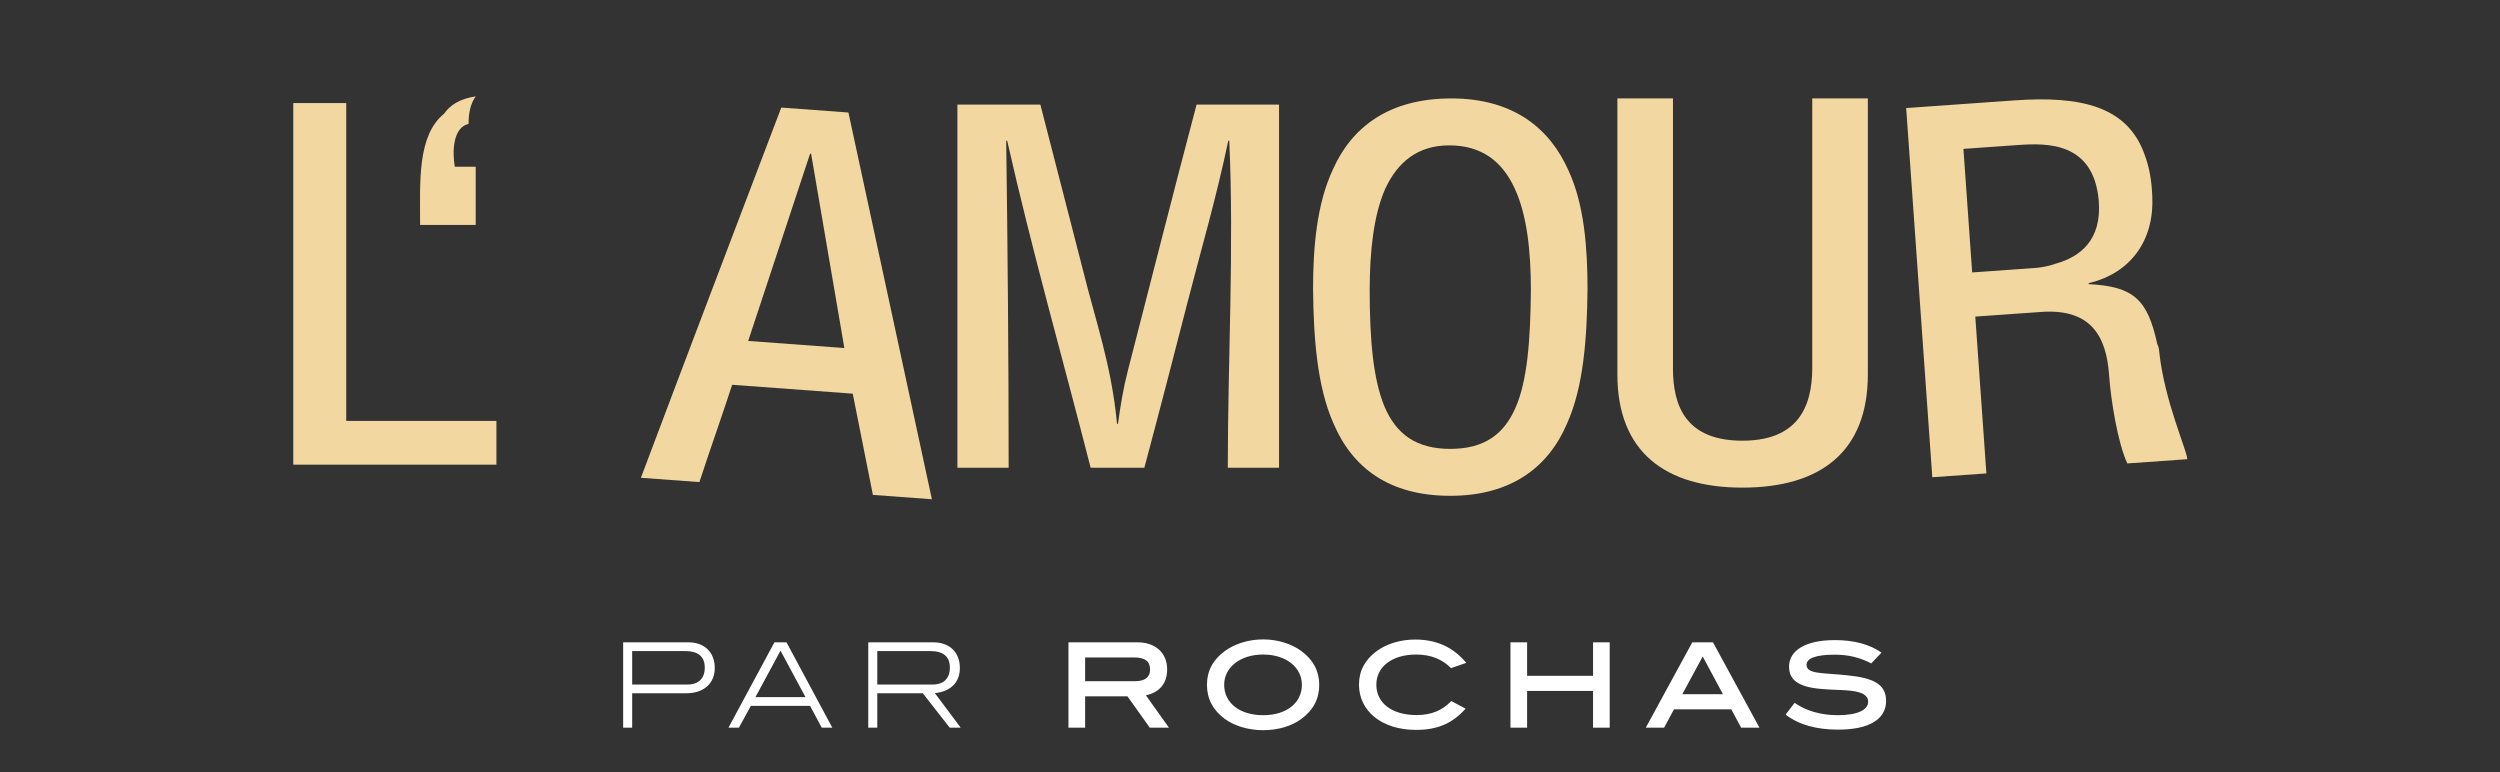 <svg xmlns="http://www.w3.org/2000/svg" width="272" height="84" viewBox="0 0 272 84" fill="none"><rect x="0" y="0" width="272" height="84" fill="#333333" stroke="none"/><path d="M54.011 50.555H31.908V11.214H37.672V45.796H54.011V50.555Z" fill="#F2D7A0"></path><path d="M69.73 51.982C74.784 38.553 79.894 25.128 85.003 11.703L92.309 12.242C95.337 26.268 98.364 40.294 101.391 54.319L94.971 53.845C94.24 50.174 93.509 46.502 92.778 42.831L79.66 41.862C78.509 45.395 77.247 48.919 76.096 52.452L69.73 51.982ZM91.865 37.866C90.66 30.82 89.454 23.775 88.249 16.729L88.138 16.721C85.912 23.513 83.63 30.301 81.403 37.094L91.865 37.866Z" fill="#F2D7A0"></path><path d="M122.698 40.376C125.194 30.659 127.637 21.047 130.186 11.382H139.16V50.891H133.584C133.584 39.155 134.275 26.994 133.744 15.312H133.637C132.257 21.844 130.717 26.994 129.177 32.995C127.637 38.996 126.097 44.943 124.504 50.891H118.663C115.636 39.049 112.29 27.313 109.582 15.312H109.476C109.635 27.154 109.741 39.102 109.741 50.891H104.166V11.382H113.193C114.733 17.33 116.273 23.33 117.813 29.331C119.194 34.907 120.946 39.792 121.53 46.111H121.636C121.902 44.147 122.22 42.235 122.698 40.376Z" fill="#F2D7A0"></path><path d="M142.861 31.467C142.861 26.971 143.25 22.198 145.026 18.424C147.079 13.817 151.131 10.709 157.902 10.709C164.729 10.709 168.67 14.039 170.668 18.59C172.388 22.309 172.722 27.082 172.722 31.467C172.666 36.85 172.277 42.123 170.501 46.064C168.448 50.892 164.341 53.945 157.791 53.945C151.131 53.945 147.135 50.892 145.081 46.064C143.305 42.068 142.917 36.795 142.861 31.467ZM166.561 31.578C166.561 27.248 166.117 23.308 164.785 20.477C163.453 17.591 161.233 15.815 157.68 15.815C154.239 15.815 152.075 17.647 150.743 20.477C149.466 23.308 149.022 27.304 149.022 31.578C149.022 37.017 149.411 41.291 150.632 44.232C151.908 47.229 154.073 48.839 157.791 48.839C161.455 48.839 163.619 47.285 164.896 44.343C166.172 41.402 166.505 37.128 166.561 31.578Z" fill="#F2D7A0"></path><path d="M175.971 40.733V10.706H182.02V39.568C181.965 42.953 182.52 47.948 189.569 47.948C196.507 47.948 197.228 43.064 197.173 39.568V10.706H203.222V40.733C203.222 49.114 198.116 53.054 189.569 53.054C181.243 53.054 175.971 49.225 175.971 40.733Z" fill="#F2D7A0"></path><path d="M214.912 34.446L216.119 51.507L210.234 51.923L207.392 11.755L219.162 10.923C226.45 10.407 231.524 11.568 233.367 16.917C233.837 18.186 234.102 19.632 234.17 21.364C234.395 26.069 231.886 29.718 227.242 30.807L227.25 30.915C232.151 31.165 233.661 32.577 234.711 37.44C234.834 37.649 234.911 37.969 234.945 38.455C235.532 43.676 237.911 48.934 237.984 49.96L231.451 50.422C230.427 48.215 229.671 43.657 229.468 40.795C229.17 36.584 227.491 33.556 222.092 33.938L214.912 34.446ZM213.621 16.198L214.572 29.641L221.32 29.164C221.914 29.122 222.774 29.007 223.727 28.668C226.28 27.945 228.703 26.146 228.343 21.83C227.781 15.413 222.691 15.556 219.505 15.782C217.562 15.919 215.564 16.061 213.621 16.198Z" fill="#F2D7A0"></path><path d="M51.758 10.484C51.203 11.261 50.98 12.26 50.98 13.481C49.26 13.87 49.204 16.534 49.482 18.143H51.758V24.471H45.708C45.708 19.809 45.375 14.758 48.316 12.371C48.982 11.428 49.981 10.762 51.758 10.484Z" fill="#F2D7A0"></path><path d="M74.882 69.884C76.649 69.884 77.766 70.972 77.766 72.678C77.766 74.339 76.588 75.427 74.67 75.427H68.781V79.172H67.799V69.884H74.882ZM74.821 74.475C75.999 74.475 76.679 73.811 76.679 72.648C76.679 71.425 75.969 70.836 74.519 70.836H68.781V74.475H74.821ZM90.555 79.172H89.407L88.138 76.801H81.69L80.391 79.172H79.258L84.257 69.884H85.571L90.555 79.172ZM87.64 75.85L84.937 70.821H84.906L82.188 75.85H87.64ZM104.524 79.172H103.331L100.401 75.427H95.448V79.172H94.466V69.884H101.549C103.315 69.884 104.433 70.972 104.433 72.678C104.433 74.219 103.466 75.23 101.715 75.412L104.524 79.172ZM101.488 74.475C102.666 74.475 103.346 73.811 103.346 72.648C103.346 71.425 102.636 70.836 101.186 70.836H95.448V74.475H101.488ZM127.182 79.172H125.098L122.667 75.759H118.061V79.172H116.249V69.884H123.754C125.733 69.884 126.986 71.047 126.986 72.829C126.986 74.324 126.186 75.321 124.675 75.653L127.182 79.172ZM123.482 74.113C124.57 74.113 125.128 73.675 125.128 72.859C125.128 71.938 124.57 71.53 123.377 71.53H118.061V74.113H123.482ZM143.534 74.505C143.534 76.031 142.884 77.269 141.586 78.221C140.544 78.991 139.079 79.444 137.433 79.444C135.787 79.444 134.307 78.976 133.265 78.221C131.966 77.269 131.317 76.031 131.317 74.505C131.317 73.01 131.966 71.772 133.28 70.821C134.337 70.05 135.832 69.567 137.433 69.567C139.034 69.567 140.514 70.05 141.571 70.821C142.869 71.772 143.534 73.01 143.534 74.505ZM141.646 74.505C141.646 72.618 139.94 71.213 137.433 71.213C134.911 71.213 133.189 72.633 133.189 74.505C133.189 76.454 134.85 77.813 137.433 77.813C140 77.813 141.646 76.454 141.646 74.505ZM159.531 72.119L157.87 72.693C156.934 71.742 155.695 71.213 154.08 71.213C151.422 71.213 149.745 72.573 149.745 74.49C149.745 76.454 151.391 77.798 154.11 77.798C155.695 77.798 156.888 77.329 157.9 76.272L159.456 77.103C158.006 78.734 156.36 79.413 154.064 79.413C150.319 79.413 147.858 77.345 147.858 74.49C147.858 72.995 148.507 71.772 149.806 70.821C150.848 70.066 152.343 69.582 153.959 69.582C156.284 69.582 158.097 70.398 159.531 72.119ZM175.136 79.172H173.323V75.17H166.15V79.172H164.338V69.884H166.15V73.524H173.323V69.884H175.136V79.172ZM191.43 79.172H189.437L188.365 77.178H182.128L181.055 79.172H179.062L184.121 69.884H186.371L191.43 79.172ZM187.458 75.532L185.254 71.425L183.034 75.532H187.458ZM203.59 72.18C202.352 71.53 201.068 71.228 199.648 71.228C197.595 71.228 196.553 71.606 196.553 72.331C196.553 73.343 198.199 73.192 200.887 73.463C203.801 73.75 205.206 74.415 205.206 76.257C205.206 78.236 203.394 79.383 199.996 79.383C197.61 79.383 195.722 78.855 194.272 77.752L195.254 76.469C196.507 77.345 198.108 77.813 199.966 77.813C202.11 77.813 203.258 77.224 203.258 76.348C203.258 75.865 202.91 75.502 202.201 75.306C201.189 75.019 199.754 75.109 198.002 74.943C195.722 74.732 194.65 74.007 194.65 72.527C194.65 70.775 196.432 69.643 199.618 69.643C201.702 69.643 203.409 70.096 204.708 71.002L203.59 72.18Z" fill="white"></path></svg>